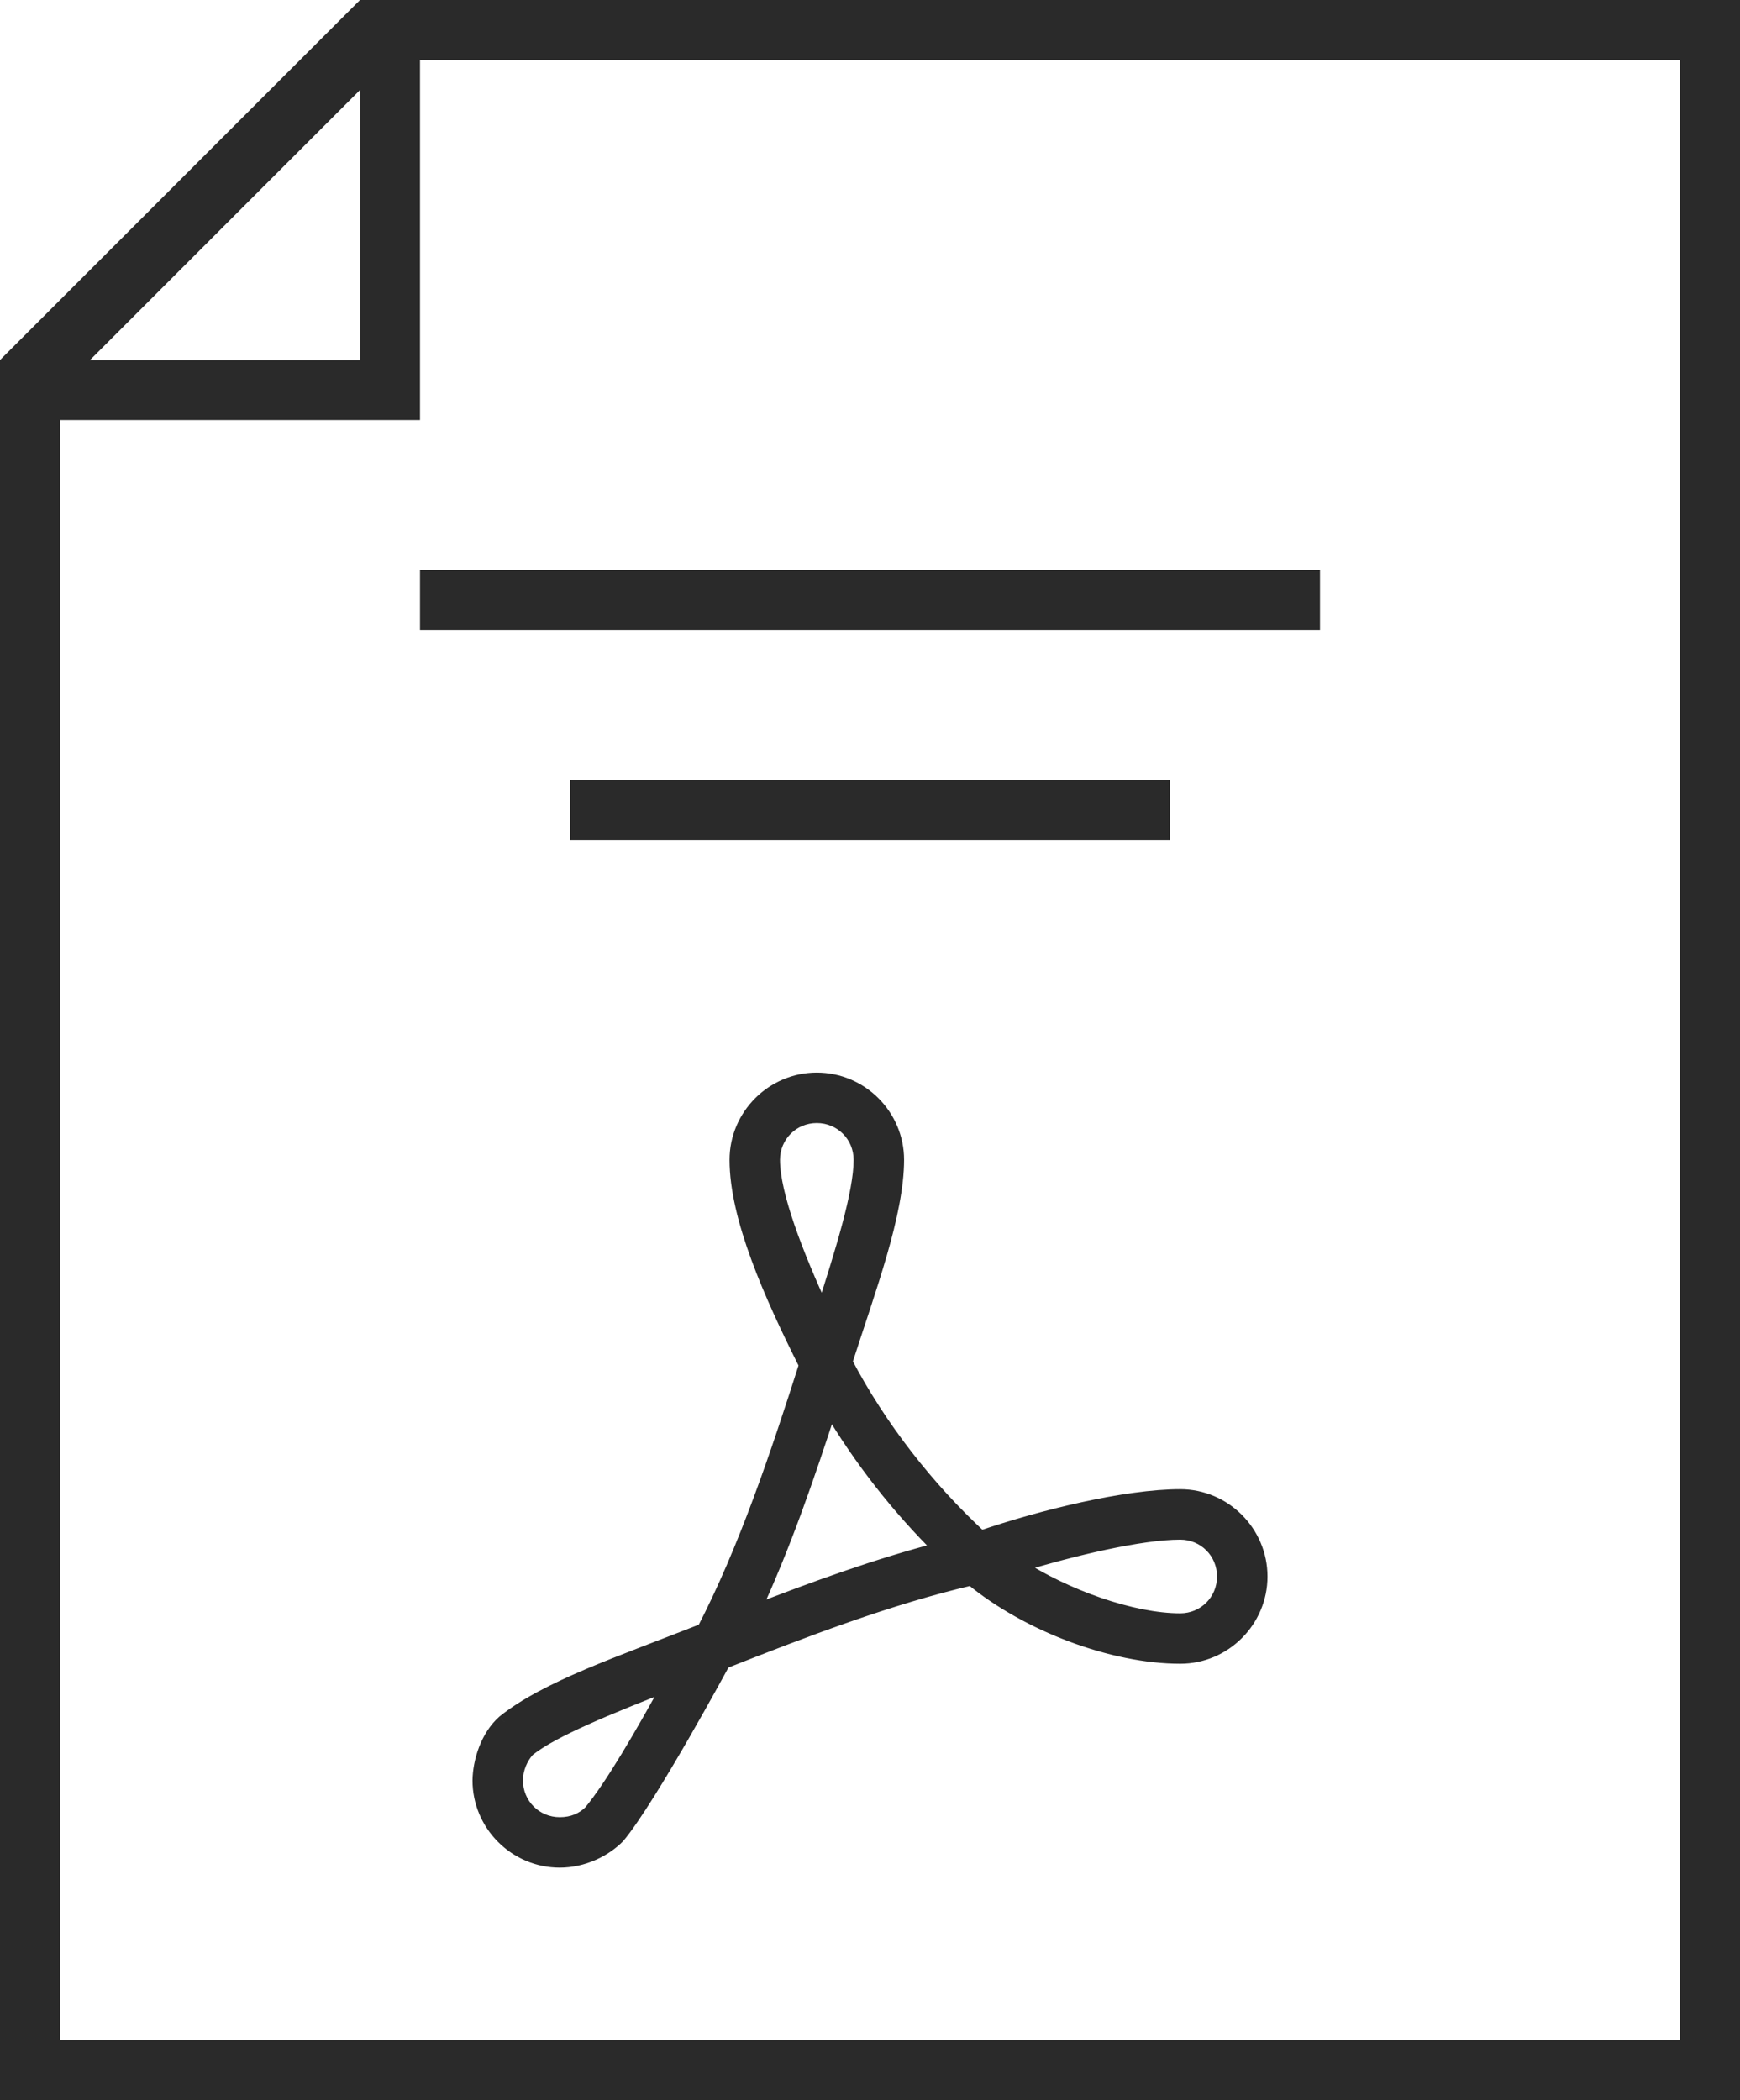 <svg width="58" height="70" viewBox="0 0 58 70" version="1.1" xmlns="http://www.w3.org/2000/svg" xmlns:xlink="http://www.w3.org/1999/xlink">
<title>PDF</title>
<desc>Created using Figma</desc>
<g id="Canvas" transform="translate(-5065 -7929)">
<g id="PDF">
<g id="Group">
<g id="Group">
<g id="Vector">
<use xlink:href="#path0_fill" transform="translate(5079 7948)" fill="#2A2A2A"/>
</g>
<g id="Vector">
<use xlink:href="#path1_fill" transform="translate(5084 7955)" fill="#2A2A2A"/>
</g>
<g id="Vector">
<use xlink:href="#path2_fill" transform="translate(5065 7929)" fill="#2A2A2A"/>
</g>
</g>
</g>
<g id="noun_659685_cc">
<g id="Group">
<g id="Vector">
<use xlink:href="#path3_fill" transform="translate(5081 7965)" fill="#2A2A2A"/>
<use xlink:href="#path4_stroke" transform="translate(5081 7965)" fill="#2A2A2A"/>
</g>
</g>
</g>
</g>
</g>
<defs>
<path id="path0_fill" d="M 30 0L 0 0L 0 2L 30 2L 30 0Z"/>
<path id="path1_fill" d="M 20 0L 0 0L 0 2L 20 2L 20 0Z"/>
<path id="path2_fill" d="M 58 0L 12 0L 0 12L 0 70L 58 70L 58 0ZM 12 3L 12 12L 3 12L 12 3ZM 56 68L 2 68L 2 14L 14 14L 14 2L 56 2L 56 68Z"/>
<path id="path3_fill" d="M 11.227 0C 9.766 0 8.568 1.198 8.568 2.659C 8.568 4.575 9.695 7.122 10.886 9.491C 9.941 12.453 8.868 15.657 7.469 18.355C 7.466 18.355 7.463 18.355 7.46 18.355C 4.681 19.449 2.21 20.275 0.812 21.402C 0.254 21.895 0.009 22.726 0 23.341C 0 24.802 1.198 26 2.659 26C 3.429 26 4.14 25.651 4.589 25.197C 5.641 23.941 8.105 19.384 8.107 19.38C 10.798 18.32 13.639 17.229 16.389 16.592C 18.258 18.14 21.098 19.204 23.341 19.204C 24.802 19.204 26 18.007 26 16.546C 26 15.084 24.802 13.886 23.341 13.886C 21.525 13.886 18.732 14.57 16.684 15.271C 14.924 13.646 13.304 11.59 12.16 9.399C 12.954 6.933 13.886 4.453 13.886 2.659C 13.886 1.198 12.689 0 11.227 0ZM 11.227 1.182C 12.05 1.182 12.704 1.836 12.704 2.659C 12.704 3.768 12.089 5.734 11.43 7.783C 10.523 5.812 9.75 3.826 9.75 2.659C 9.75 1.836 10.404 1.182 11.227 1.182ZM 11.661 10.876C 12.695 12.632 13.971 14.255 15.382 15.641C 13.241 16.192 11.125 16.968 9.067 17.764C 10.103 15.549 10.918 13.172 11.661 10.876ZM 23.341 15.068C 24.164 15.068 24.818 15.723 24.818 16.546C 24.818 17.368 24.164 18.023 23.341 18.023C 21.745 18.023 19.52 17.237 17.893 16.176C 19.773 15.599 22.029 15.068 23.341 15.068ZM 6.371 20.072C 5.408 21.834 4.401 23.562 3.693 24.412C 3.436 24.666 3.089 24.818 2.659 24.818C 1.836 24.818 1.182 24.164 1.182 23.341C 1.182 22.949 1.351 22.563 1.588 22.307C 2.44 21.633 4.283 20.891 6.371 20.072Z"/>
<path id="path4_stroke" d="M 10.886 9.491L 11.124 9.567L 11.155 9.47L 11.109 9.379L 10.886 9.491ZM 7.469 18.355L 7.468 18.605L 7.621 18.606L 7.691 18.47L 7.469 18.355ZM 7.46 18.355L 7.458 18.105L 7.412 18.105L 7.369 18.122L 7.46 18.355ZM 0.812 21.402L 0.655 21.207L 0.647 21.215L 0.812 21.402ZM 0 23.341L -0.25 23.337L -0.25 23.341L 0 23.341ZM 4.589 25.197L 4.767 25.372L 4.774 25.365L 4.78 25.357L 4.589 25.197ZM 8.107 19.38L 8.015 19.147L 7.929 19.181L 7.886 19.263L 8.107 19.38ZM 16.389 16.592L 16.548 16.399L 16.453 16.32L 16.332 16.348L 16.389 16.592ZM 16.684 15.271L 16.514 15.455L 16.624 15.556L 16.765 15.508L 16.684 15.271ZM 12.16 9.399L 11.922 9.323L 11.89 9.422L 11.938 9.515L 12.16 9.399ZM 11.43 7.783L 11.203 7.888L 11.472 8.472L 11.668 7.86L 11.43 7.783ZM 11.661 10.876L 11.877 10.75L 11.595 10.271L 11.423 10.799L 11.661 10.876ZM 15.382 15.641L 15.444 15.883L 15.873 15.772L 15.557 15.462L 15.382 15.641ZM 9.067 17.764L 8.84 17.658L 8.577 18.222L 9.157 17.997L 9.067 17.764ZM 17.893 16.176L 17.82 15.937L 17.31 16.094L 17.757 16.386L 17.893 16.176ZM 6.371 20.072L 6.59 20.192L 6.92 19.588L 6.279 19.84L 6.371 20.072ZM 3.693 24.412L 3.869 24.59L 3.878 24.581L 3.885 24.572L 3.693 24.412ZM 1.588 22.307L 1.433 22.111L 1.418 22.123L 1.405 22.137L 1.588 22.307ZM 11.227 -0.25C 9.628 -0.25 8.318 1.059 8.318 2.659L 8.818 2.659C 8.818 1.336 9.904 0.25 11.227 0.25L 11.227 -0.25ZM 8.318 2.659C 8.318 4.644 9.477 7.245 10.662 9.604L 11.109 9.379C 9.913 7 8.818 4.505 8.818 2.659L 8.318 2.659ZM 10.648 9.416C 9.704 12.376 8.638 15.559 7.248 18.24L 7.691 18.47C 9.098 15.754 10.179 12.531 11.124 9.567L 10.648 9.416ZM 7.471 18.105C 7.467 18.105 7.462 18.105 7.458 18.105L 7.462 18.605C 7.464 18.605 7.465 18.605 7.468 18.605L 7.471 18.105ZM 7.369 18.122C 5.982 18.669 4.666 19.15 3.52 19.636C 2.373 20.124 1.376 20.629 0.656 21.207L 0.969 21.597C 1.647 21.049 2.584 20.577 3.716 20.096C 4.85 19.615 6.159 19.136 7.552 18.588L 7.369 18.122ZM 0.647 21.215C 0.019 21.769 -0.24 22.678 -0.25 23.337L 0.25 23.345C 0.258 22.774 0.489 22.021 0.978 21.589L 0.647 21.215ZM -0.25 23.341C -0.25 24.941 1.059 26.25 2.659 26.25L 2.659 25.75C 1.336 25.75 0.25 24.664 0.25 23.341L -0.25 23.341ZM 2.659 26.25C 3.501 26.25 4.275 25.87 4.767 25.372L 4.411 25.021C 4.005 25.432 3.356 25.75 2.659 25.75L 2.659 26.25ZM 4.78 25.357C 5.323 24.709 6.214 23.234 6.958 21.944C 7.707 20.644 8.326 19.5 8.327 19.497L 7.886 19.263C 7.886 19.262 7.271 20.4 6.525 21.694C 5.774 22.997 4.906 24.428 4.397 25.036L 4.78 25.357ZM 8.198 19.613C 10.889 18.553 13.713 17.468 16.445 16.835L 16.332 16.348C 13.566 16.99 10.708 18.087 8.015 19.147L 8.198 19.613ZM 16.229 16.784C 18.14 18.367 21.035 19.454 23.341 19.454L 23.341 18.954C 21.161 18.954 18.377 17.914 16.548 16.399L 16.229 16.784ZM 23.341 19.454C 24.941 19.454 26.25 18.145 26.25 16.546L 25.75 16.546C 25.75 17.869 24.664 18.954 23.341 18.954L 23.341 19.454ZM 26.25 16.546C 26.25 14.946 24.941 13.636 23.341 13.636L 23.341 14.136C 24.664 14.136 25.75 15.222 25.75 16.546L 26.25 16.546ZM 23.341 13.636C 21.483 13.636 18.658 14.331 16.603 15.035L 16.765 15.508C 18.805 14.809 21.567 14.136 23.341 14.136L 23.341 13.636ZM 16.854 15.088C 15.107 13.476 13.514 11.454 12.381 9.283L 11.938 9.515C 13.094 11.726 14.74 13.816 16.514 15.455L 16.854 15.088ZM 12.398 9.476C 12.794 8.245 13.227 7.005 13.561 5.846C 13.896 4.686 14.135 3.583 14.136 2.659L 13.636 2.659C 13.638 3.529 13.411 4.563 13.081 5.708C 12.75 6.854 12.32 8.086 11.922 9.323L 12.398 9.476ZM 14.136 2.659C 14.136 1.059 12.827 -0.25 11.227 -0.25L 11.227 0.25C 12.551 0.25 13.636 1.336 13.636 2.659L 14.136 2.659ZM 11.227 1.432C 11.912 1.432 12.454 1.974 12.454 2.659L 12.954 2.659C 12.954 1.698 12.188 0.932 11.227 0.932L 11.227 1.432ZM 12.454 2.659C 12.454 3.178 12.309 3.919 12.073 4.804C 11.838 5.685 11.521 6.683 11.192 7.707L 11.668 7.86C 11.998 6.835 12.318 5.825 12.556 4.933C 12.793 4.045 12.954 3.249 12.954 2.659L 12.454 2.659ZM 11.658 7.679C 11.205 6.696 10.79 5.719 10.486 4.838C 10.181 3.954 10 3.199 10 2.659L 9.5 2.659C 9.5 3.287 9.705 4.108 10.014 5.001C 10.323 5.898 10.748 6.899 11.203 7.888L 11.658 7.679ZM 10 2.659C 10 1.974 10.543 1.432 11.227 1.432L 11.227 0.932C 10.266 0.932 9.5 1.698 9.5 2.659L 10 2.659ZM 11.446 11.003C 12.488 12.773 13.785 14.421 15.207 15.819L 15.557 15.462C 14.158 14.088 12.901 12.491 11.877 10.75L 11.446 11.003ZM 15.32 15.399C 13.166 15.954 11.037 16.734 8.977 17.531L 9.157 17.997C 11.213 17.202 13.315 16.431 15.444 15.883L 15.32 15.399ZM 9.293 17.87C 10.335 15.643 11.155 13.251 11.899 10.953L 11.423 10.799C 10.681 13.093 9.872 15.455 8.84 17.658L 9.293 17.87ZM 23.341 15.318C 24.026 15.318 24.568 15.861 24.568 16.546L 25.068 16.546C 25.068 15.585 24.302 14.818 23.341 14.818L 23.341 15.318ZM 24.568 16.546C 24.568 17.23 24.026 17.773 23.341 17.773L 23.341 18.273C 24.302 18.273 25.068 17.506 25.068 16.546L 24.568 16.546ZM 23.341 17.773C 21.807 17.773 19.628 17.01 18.03 15.967L 17.757 16.386C 19.411 17.465 21.683 18.273 23.341 18.273L 23.341 17.773ZM 17.967 16.415C 19.846 15.838 22.07 15.318 23.341 15.318L 23.341 14.818C 21.987 14.818 19.699 15.36 17.82 15.937L 17.967 16.415ZM 6.151 19.953C 5.186 21.719 4.19 23.425 3.501 24.252L 3.885 24.572C 4.611 23.7 5.63 21.949 6.59 20.192L 6.151 19.953ZM 3.517 24.234C 3.309 24.441 3.025 24.568 2.659 24.568L 2.659 25.068C 3.152 25.068 3.564 24.892 3.869 24.59L 3.517 24.234ZM 2.659 24.568C 1.974 24.568 1.432 24.026 1.432 23.341L 0.932 23.341C 0.932 24.302 1.698 25.068 2.659 25.068L 2.659 24.568ZM 1.432 23.341C 1.432 23.016 1.574 22.69 1.772 22.477L 1.405 22.137C 1.127 22.437 0.932 22.882 0.932 23.341L 1.432 23.341ZM 1.743 22.503C 2.15 22.179 2.797 21.84 3.619 21.472C 4.442 21.102 5.419 20.714 6.462 20.305L 6.279 19.84C 5.235 20.249 4.247 20.641 3.414 21.016C 2.579 21.391 1.878 21.76 1.433 22.111L 1.743 22.503Z"/>
</defs>
</svg>
